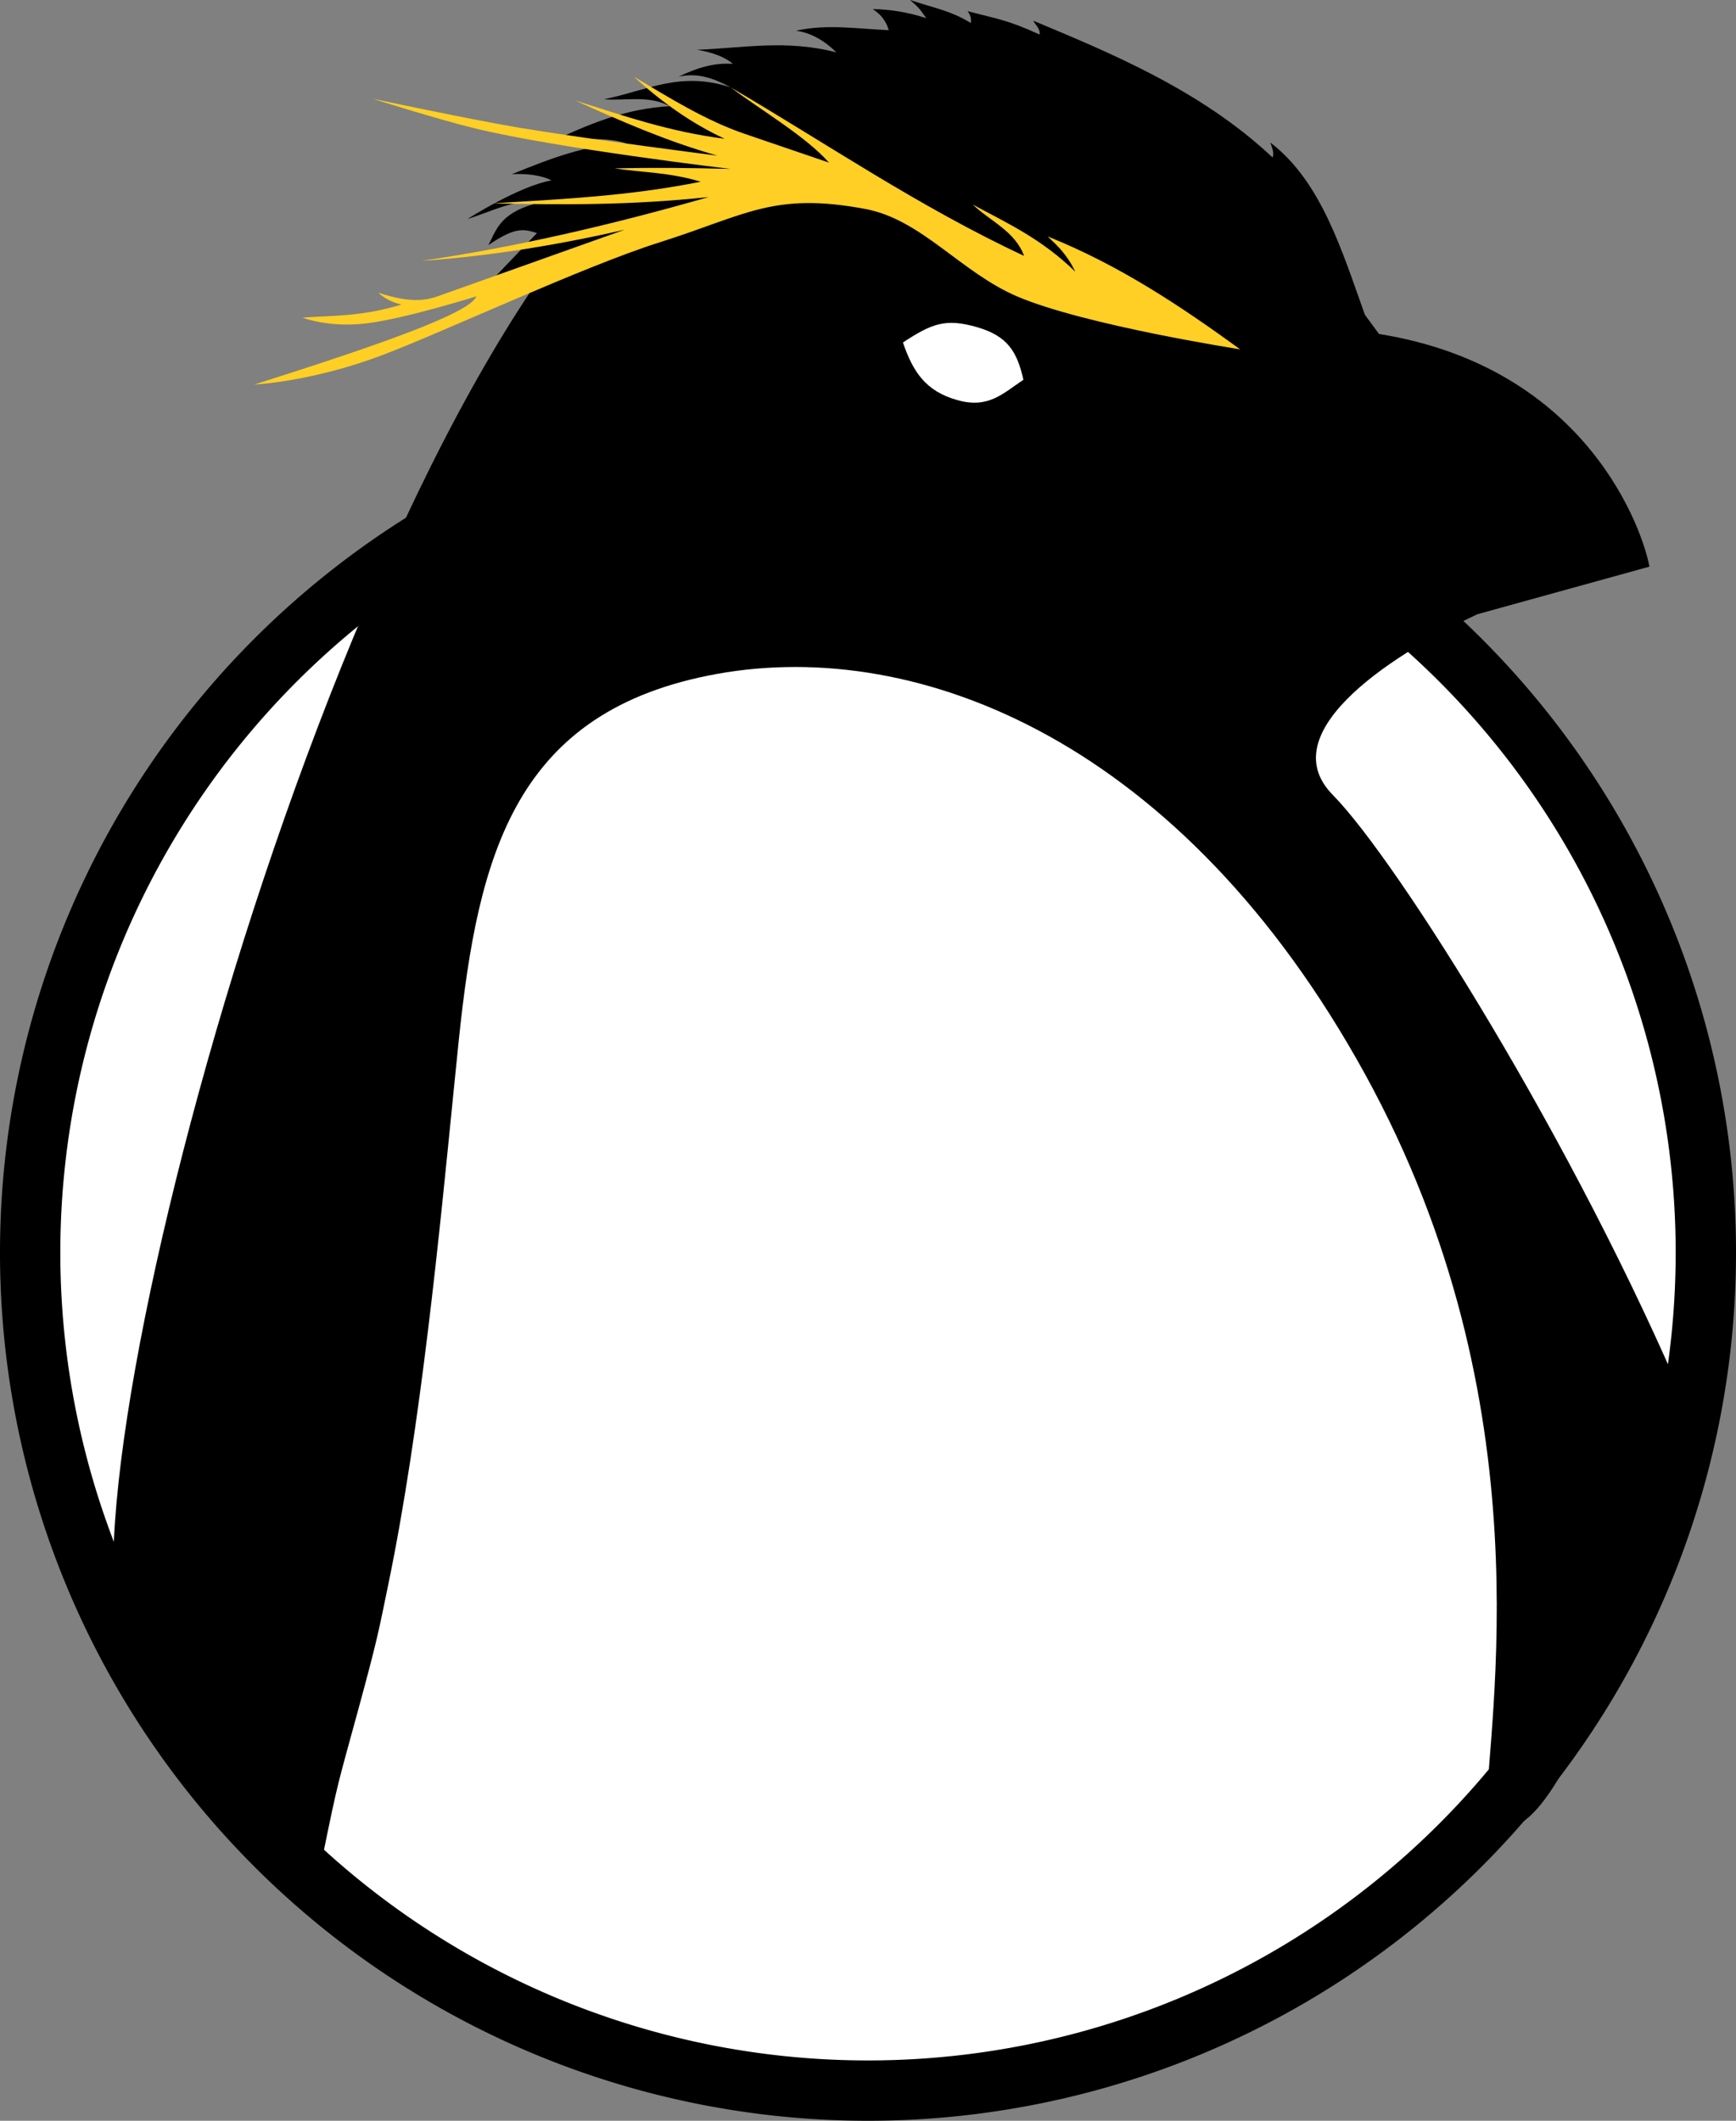 <?xml version="1.0" encoding="UTF-8" standalone="no"?>
<!-- Created with Inkscape (http://www.inkscape.org/) -->

<svg
   width="806.779"
   height="985.454"
   viewBox="0 0 806.779 985.454"
   version="1.1"
   id="svg1"
   xml:space="preserve"
   xmlns:inkscape="http://www.inkscape.org/namespaces/inkscape"
   xmlns:sodipodi="http://sodipodi.sourceforge.net/DTD/sodipodi-0.dtd"
   xmlns="http://www.w3.org/2000/svg"
   xmlns:svg="http://www.w3.org/2000/svg"><rect x="0" y="0" width="806.779" height="985.454" fill="#808080" stroke="none"/><sodipodi:namedview
     id="namedview1"
     pagecolor="#ffffff"
     bordercolor="#000000"
     borderopacity="0.25"
     inkscape:showpageshadow="2"
     inkscape:pageopacity="0.0"
     inkscape:pagecheckerboard="0"
     inkscape:deskcolor="#d1d1d1"
     inkscape:document-units="px" /><defs
     id="defs1" /><g
     inkscape:label="Layer 1"
     inkscape:groupmode="layer"
     id="layer1"
     transform="translate(1221.273,-1346.293)"><g
       id="g11"
       transform="translate(-1604.92,1167.971)"
       inkscape:export-filename="rockhopper.svg"
       inkscape:export-xdpi="96"
       inkscape:export-ydpi="96"><path
         id="path11"
         style="opacity:1;fill:#ffffff;stroke:#000000;stroke-width:28.036"
         d="M 1176.408,760.387 A 389.371,389.371 0 0 1 787.037,1149.758 389.371,389.371 0 0 1 397.665,760.387 389.371,389.371 0 0 1 787.037,371.016 389.371,389.371 0 0 1 1176.408,760.387 Z" /><path
         d="m 826.903,204.138 c -6.018,0.185 -11.76,0.432 -17.277,0.762 -5.517,0.33 -10.81,0.744 -15.93,1.266 -5.12,0.521 -10.066,1.15 -14.891,1.908 -4.825,0.758 -9.529,1.646 -14.162,2.688 -4.633,1.042 -9.195,2.237 -13.738,3.607 -4.544,1.37 -9.07,2.917 -13.627,4.662 -4.557,1.745 -9.147,3.689 -13.82,5.855 -4.674,2.166 -9.43,4.555 -14.322,7.188 -4.555,2.451 -9.112,5.331 -13.664,8.613 -4.552,3.282 -9.1,6.967 -13.639,11.029 -4.538,4.062 -9.067,8.5 -13.582,13.289 -4.515,4.789 -9.014,9.93 -13.494,15.395 -4.48,5.465 -8.941,11.255 -13.377,17.344 -4.436,6.089 -8.848,12.476 -13.229,19.137 -4.381,6.66 -8.731,13.593 -13.047,20.773 -4.315,7.18 -8.594,14.608 -12.834,22.256 -4.24,7.648 -8.44,15.518 -12.594,23.582 -4.154,8.064 -8.261,16.323 -12.318,24.752 -4.057,8.429 -8.065,17.027 -12.016,25.768 -3.951,8.741 -7.844,17.624 -11.678,26.625 -7.667,18.003 -15.09,36.474 -22.227,55.207 -7.137,18.733 -13.986,37.727 -20.51,56.775 -6.523,19.048 -12.72,38.15 -18.547,57.098 -5.827,18.948 -11.286,37.743 -16.334,56.176 -5.048,18.433 -9.687,36.505 -13.873,54.008 -4.186,17.503 -7.92,34.437 -11.162,50.594 -3.242,16.157 -5.991,31.537 -8.205,45.934 -1.107,7.198 -2.081,14.152 -2.916,20.832 -0.835,6.68 -1.53,13.089 -2.082,19.199 -0.552,6.11 -0.962,11.923 -1.221,17.412 -0.259,5.489 -0.369,10.652 -0.324,15.467 0.044,4.815 0.243,9.282 0.602,13.371 0.358,4.089 0.876,7.803 1.559,11.115 0.927,-0.328 1.888,-0.295 2.869,0.031 0.982,0.326 1.985,0.943 2.996,1.779 1.011,0.836 2.03,1.892 3.045,3.094 1.015,1.202 2.026,2.55 3.02,3.973 3.976,5.692 7.682,12.578 10.309,16.037 5.756,7.579 12.069,15.489 18.914,23.596 6.845,8.106 14.223,16.408 22.113,24.771 5.672,6.012 25.803,27.29 31.996,33.315 7.245,-35.281 6.623,-31.725 16.229,-66.883 9.606,-35.158 9.87,-38.201 14.087,-58.516 1.9,-9.152 3.7,-18.607 5.41,-28.273 1.71,-9.666 3.328,-19.544 4.863,-29.539 1.535,-9.995 2.988,-20.108 4.363,-30.246 2.751,-20.277 5.199,-40.655 7.404,-60.395 4.41,-39.479 7.85,-76.4 10.809,-104.838 1.127,-10.836 2.381,-21.359 3.898,-31.512 0.759,-5.076 1.584,-10.062 2.49,-14.945 0.906,-4.884 1.895,-9.667 2.982,-14.344 1.088,-4.677 2.274,-9.244 3.576,-13.699 1.302,-4.455 2.719,-8.797 4.27,-13.016 1.55,-4.219 3.233,-8.315 5.064,-12.283 1.831,-3.968 3.813,-7.805 5.959,-11.508 2.146,-3.703 4.458,-7.271 6.953,-10.693 2.495,-3.423 5.171,-6.702 8.047,-9.83 2.876,-3.128 5.953,-6.106 9.244,-8.926 3.292,-2.82 6.799,-5.48 10.539,-7.977 3.74,-2.496 7.713,-4.828 11.936,-6.986 4.222,-2.158 8.692,-4.143 13.43,-5.949 4.738,-1.806 9.741,-3.43 15.027,-4.869 5.286,-1.439 10.856,-2.691 16.725,-3.748 5.869,-1.057 11.849,-1.859 17.924,-2.395 6.074,-0.535 12.242,-0.803 18.49,-0.797 6.248,0.006 12.574,0.286 18.963,0.854 6.389,0.567 12.842,1.421 19.34,2.568 6.498,1.148 13.044,2.59 19.619,4.338 6.575,1.748 13.181,3.801 19.801,6.168 6.62,2.367 13.254,5.05 19.887,8.057 6.633,3.007 13.265,6.337 19.879,10.002 6.614,3.665 13.21,7.664 19.771,12.008 6.562,4.344 13.09,9.033 19.568,14.074 6.478,5.041 12.907,10.435 19.27,16.193 6.362,5.759 12.659,11.881 18.873,18.377 6.214,6.496 12.347,13.365 18.381,20.617 6.034,7.252 11.971,14.888 17.793,22.916 5.822,8.028 11.53,16.448 17.107,25.271 5.578,8.824 11.025,18.051 16.326,27.689 5.301,9.639 10.163,19.242 14.619,28.789 4.457,9.547 8.508,19.036 12.188,28.447 3.68,9.411 6.988,18.743 9.959,27.975 2.971,9.232 5.604,18.363 7.934,27.371 2.33,9.008 4.356,17.894 6.113,26.635 1.757,8.741 3.244,17.337 4.496,25.768 1.252,8.43 2.268,16.694 3.082,24.77 0.814,8.075 1.426,15.964 1.871,23.641 0.445,7.677 0.724,15.142 0.867,22.377 0.143,7.234 0.152,14.236 0.062,20.984 -0.18,13.497 -0.758,25.977 -1.465,37.266 -0.707,11.289 -1.542,21.387 -2.232,30.117 -0.69,8.731 -1.235,16.094 -1.365,21.916 1.041,1.077 2.098,1.945 3.172,2.613 1.074,0.669 2.163,1.14 3.266,1.422 1.102,0.282 2.218,0.376 3.346,0.293 1.127,-0.083 2.267,-0.346 3.416,-0.773 1.149,-0.428 2.308,-1.021 3.475,-1.772 1.167,-0.75 2.34,-1.659 3.522,-2.711 2.362,-2.105 4.749,-4.79 7.146,-7.974 2.397,-3.184 4.807,-6.866 7.211,-10.959 2.404,-4.093 4.804,-8.599 7.186,-13.432 2.382,-4.833 4.744,-9.994 7.074,-15.396 2.33,-5.402 4.628,-11.046 6.879,-16.848 4.501,-11.603 8.814,-23.834 12.822,-36.014 4.008,-12.18 7.712,-24.308 10.996,-35.705 3.284,-11.397 6.148,-22.061 8.479,-31.314 2.33,-9.253 4.127,-17.096 5.271,-22.846 -6.431,-15.231 -13.353,-30.621 -20.602,-45.951 -7.249,-15.33 -14.824,-30.602 -22.561,-45.596 -7.737,-14.993 -15.635,-29.708 -23.531,-43.928 -7.896,-14.22 -15.79,-27.945 -23.516,-40.955 -7.726,-13.01 -15.282,-25.306 -22.508,-36.67 -7.226,-11.364 -14.121,-21.796 -20.517,-31.078 -6.397,-9.282 -12.297,-17.415 -17.535,-24.178 -5.238,-6.763 -9.816,-12.157 -13.566,-15.965 -1.864,-1.892 -3.365,-3.814 -4.537,-5.756 -1.172,-1.942 -2.014,-3.907 -2.553,-5.885 -0.539,-1.978 -0.776,-3.971 -0.74,-5.971 0.035,-2 0.343,-4.006 0.895,-6.014 0.551,-2.008 1.346,-4.018 2.354,-6.02 1.008,-2.002 2.229,-3.995 3.635,-5.977 1.406,-1.981 2.998,-3.949 4.744,-5.896 1.746,-1.947 3.645,-3.875 5.672,-5.773 4.053,-3.798 8.608,-7.485 13.432,-11.006 4.824,-3.52 9.916,-6.873 15.041,-10.004 5.125,-3.131 10.282,-6.039 15.238,-8.668 4.956,-2.629 9.71,-4.981 14.027,-6.996 l 79.934,-22.109 c -0.328,-1.895 -1.008,-4.76 -2.139,-8.355 -1.13,-3.595 -2.711,-7.92 -4.84,-12.732 -2.128,-4.812 -4.804,-10.113 -8.127,-15.658 -1.661,-2.773 -3.484,-5.606 -5.48,-8.471 -1.997,-2.865 -4.167,-5.761 -6.524,-8.658 -2.357,-2.897 -4.9,-5.795 -7.641,-8.664 -2.741,-2.869 -5.68,-5.71 -8.83,-8.49 -3.15,-2.78 -6.51,-5.5 -10.094,-8.131 -3.583,-2.631 -7.39,-5.171 -11.432,-7.592 -4.041,-2.421 -8.316,-4.722 -12.84,-6.873 -4.524,-2.151 -9.296,-4.151 -14.326,-5.971 -5.031,-1.82 -10.321,-3.46 -15.883,-4.889 -5.562,-1.429 -11.396,-2.648 -17.514,-3.625 -5.939,-8.198 -12.121,-16.409 -18.564,-24.498 -6.443,-8.089 -13.147,-16.054 -20.127,-23.76 -3.49,-3.853 -7.048,-7.642 -10.678,-11.348 -3.63,-3.706 -7.331,-7.33 -11.105,-10.855 -3.774,-3.525 -7.621,-6.952 -11.543,-10.262 -3.922,-3.31 -7.92,-6.502 -11.994,-9.562 -4.074,-3.06 -8.225,-5.987 -12.455,-8.764 -4.23,-2.776 -8.539,-5.403 -12.93,-7.861 -4.39,-2.459 -8.862,-4.749 -13.416,-6.855 -4.554,-2.107 -9.194,-4.03 -13.916,-5.75 -4.723,-1.72 -9.529,-3.237 -14.424,-4.537 -4.895,-1.3 -9.877,-2.381 -14.947,-3.227 -5.071,-0.845 -10.23,-1.454 -15.48,-1.811 -5.251,-0.356 -10.593,-0.46 -16.027,-0.293 z"
         style="opacity:1;stroke-width:1.761"
         id="path12"
         sodipodi:nodetypes="csssssssssssssssssssssssssssssssscsssssssczsssssssssssssssssssssssssssssssssssssssssssssscsscsscssssssssssscsssssssssssssssssssccsssssssssssscssssssssssssscc" /><path
         id="path8"
         style="opacity:1;fill:#ffffff;stroke-width:1.977"
         transform="matrix(0.961,0.275,-0.264,0.964,0,0)"
         d="m 922.911,104.743 c -7.683,9.012 -12.234,17.564 -27.326,17.564 -15.092,0 -23.102,-6.863 -31.281,-18.804 10.757,-12.315 16.19,-16.324 31.281,-16.324 15.092,2e-6 21.159,6.085 27.326,17.564 z"
         sodipodi:nodetypes="cscsc" /><path
         style="opacity:1;fill:#000000;fill-opacity:1;stroke:none;stroke-width:1.761"
         d="m 1017.985,324.648 c -10.664,-29.746 -20.268,-61.966 -43.986,-80.118 0.768,2.254 1.943,4.907 1.052,6.957 -33.682,-31.677 -76.544,-49.016 -111.23,-63.551 0.983,1.846 3.344,3.878 2.987,6.448 -15.131,-6.9 -19.066,-7.083 -33.49,-10.875 1.065,1.438 1.854,3.073 1.505,5.516 -9.333,-5.81 -17.69,-7.118 -28.289,-10.704 3.531,3.039 4.204,3.55 7.586,8.451 -8.467,-2.782 -16.749,-4.112 -24.876,-4.217 3.147,2.104 5.973,4.766 7.438,9.793 -14.415,-0.63 -28.965,-2.957 -43.073,0.247 6.612,0.909 12.861,4.296 18.758,10.079 -23.497,-6.133 -43.55,-1.977 -64.745,-1.233 7.26,1.278 13.007,3.362 16.617,6.583 -8.73,-0.694 -17.064,1.945 -25.236,5.942 9.063,-2.06 16.794,0.935 24.251,4.971 -23.595,-7.73 -38.649,1.411 -58.912,5.503 10.22,0.849 20.651,-2.062 30.62,3.253 -20.078,0.918 -38.322,8.425 -56.241,17.1 14.836,-2.18 27.754,-2.769 36.291,0.277 -18.332,0.139 -35.944,7.082 -53.537,14.207 0,0 11.049,-0.927 18.485,2.868 -15.114,2.611 -39.098,17.964 -39.098,17.964 10.975,-3.415 23.938,-10.077 30.913,-6.964 -16.202,4.536 -17.757,12.854 -21.156,19.051 12.471,-8.469 16.297,-7.54 22.577,-5.58 l -28.166,29.397 68.249,-9.26 z"
         id="path10"
         sodipodi:nodetypes="cccccccccccccccccccccccccccccc" /><path
         style="opacity:1;fill:#ffcf25;fill-opacity:1;stroke:none;stroke-width:1.761"
         d="m 960,340.65 c 0,0 -72.106,-11.184 -103.477,-24.511 -26.209,-11.134 -44.498,-35.783 -70.68,-40.704 -42.803,-8.045 -55.527,2.825 -95.63,15.488 -35.346,11.161 -101.256,41.999 -129.097,52.495 -32.901,12.403 -59.253,13.58 -59.253,13.58 53.481,-17.003 100.24,-32.829 103.164,-40.984 0,0 -34.365,10.82 -52.16,12.696 -17.188,1.812 -28.588,-2.804 -28.588,-2.804 14.436,-1.053 27.33,-0.398 45.917,-6.051 -4.499,-1.086 -7.993,-3.003 -10.765,-5.517 8.524,2.719 18.058,5.069 27.16,1.829 l 87.353,-31.105 c -37.154,8.53 -69.296,12.798 -94.306,14.469 44.003,-6.418 88.962,-16.926 133.339,-29.64 -36.77,3.913 -68.676,3.601 -100.163,2.925 31.598,-1.963 62.955,-3.334 96.483,-10.049 -14.514,-4.412 -27.404,-4.27 -40.073,-6.213 17.537,-0.368 35.67,-0.236 53.939,0.276 0,0 -79.854,-9.43 -118.637,-18.815 -17.537,-4.244 -47.609,-13.795 -47.609,-13.795 0,0 46.233,9.803 68.282,13.488 31.331,5.237 91.901,12.951 91.901,12.951 -23.861,-6.788 -45.085,-16.143 -66.158,-25.646 22.2,7.001 43.891,14.573 69.467,17.79 -15.884,-7.388 -29.625,-17.392 -42.189,-28.836 16.615,9.81 33.095,20.265 51.676,26.607 l 39,13.313 c -10.718,-12.198 -32.034,-24.629 -45.645,-34.949 43.039,25.112 87.248,55.417 136.315,78.286 -4.17,-11.453 -15.687,-16.078 -23.832,-23.837 15.943,8.607 31.94,15.867 47.613,31.174 -3.827,-8.021 -8.336,-12.167 -12.832,-16.387 33.794,13.582 62.076,32.598 89.485,52.474 z"
         id="path9"
         sodipodi:nodetypes="cssssccscccscccccccscsccccsccccccc" /></g></g></svg>
